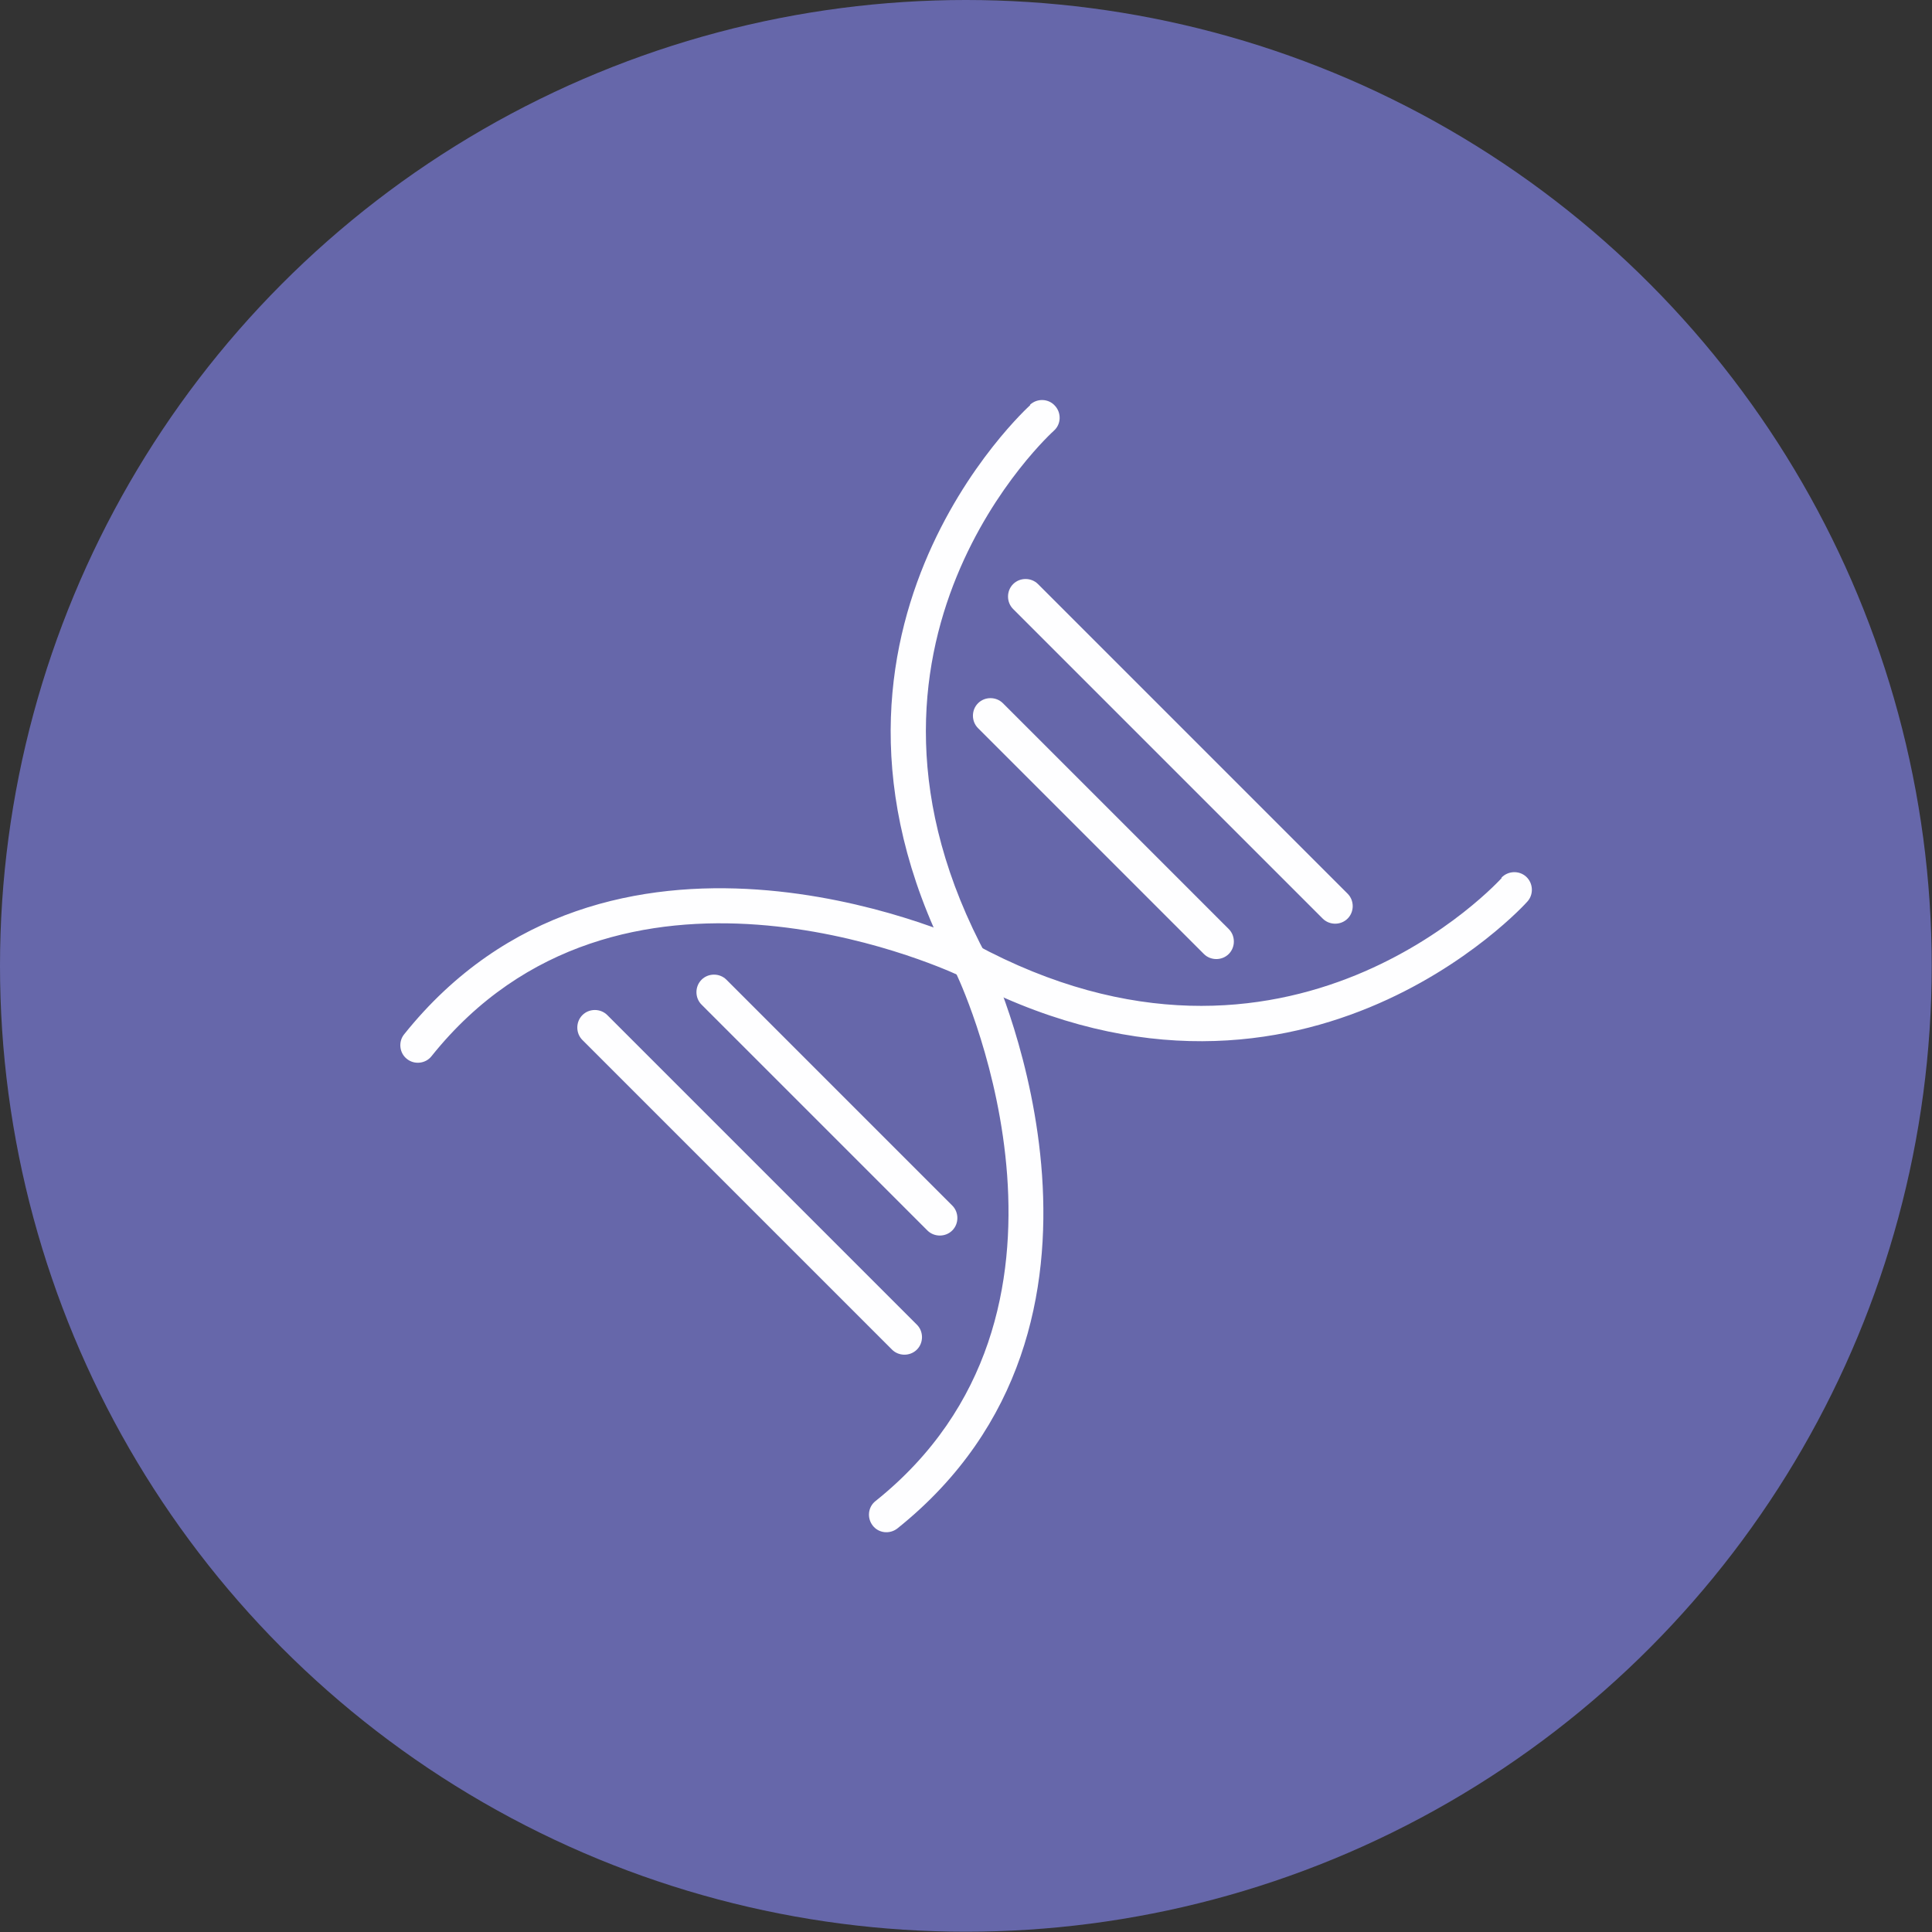 <svg xmlns="http://www.w3.org/2000/svg" fill-rule="evenodd" clip-rule="evenodd" image-rendering="optimizeQuality" shape-rendering="geometricPrecision" text-rendering="geometricPrecision" viewBox="0 0 6827 6827" id="Genetics"><rect x="0" y="0" width="6827" height="6827" fill="#333333" stroke="none"/><circle cx="3413" cy="3413" r="3413" fill="#6667aa" class="color455a64 svgShape"></circle><path fill="#fefeff" fill-rule="nonzero" d="M3640 1430c25-23 65-22 88 4 23 25 22 65-4 88-2 2-836 751-234 1863 1 2 2 4 3 7 33 72 579 1288-322 2009-27 21-66 17-87-10s-17-66 10-87c825-660 319-1791 287-1859-648-1197 257-2011 259-2013z" class="colorfffffe svgShape"></path><path fill="#fefeff" fill-rule="nonzero" d="M5305 3102c23-25 63-27 88-4s27 63 4 88c-2 3-816 908-2013 259-68-31-1199-538-1859 287-21 27-61 31-87 10-27-21-31-61-10-87 721-901 1937-356 2009-322 2 1 4 2 7 3 1111 602 1860-231 1863-234z" class="colorfffffe svgShape"></path><path fill="#fefeff" fill-rule="nonzero" d="M3580 2152c-24-24-24-64 0-88s64-24 88 0l1094 1094c24 24 24 64 0 88s-64 24-88 0L3580 2152zm-124 421c-24-24-24-64 0-88s64-24 88 0l798 798c24 24 24 64 0 88s-64 24-88 0l-798-798zM2058 3675c-24-24-24-64 0-88s64-24 88 0l1094 1094c24 24 24 64 0 88s-64 24-88 0L2058 3675zm421-125c-24-24-24-64 0-88s64-24 88 0l798 798c24 24 24 64 0 88s-64 24-88 0l-798-798z" class="colorfffffe svgShape"></path></svg>